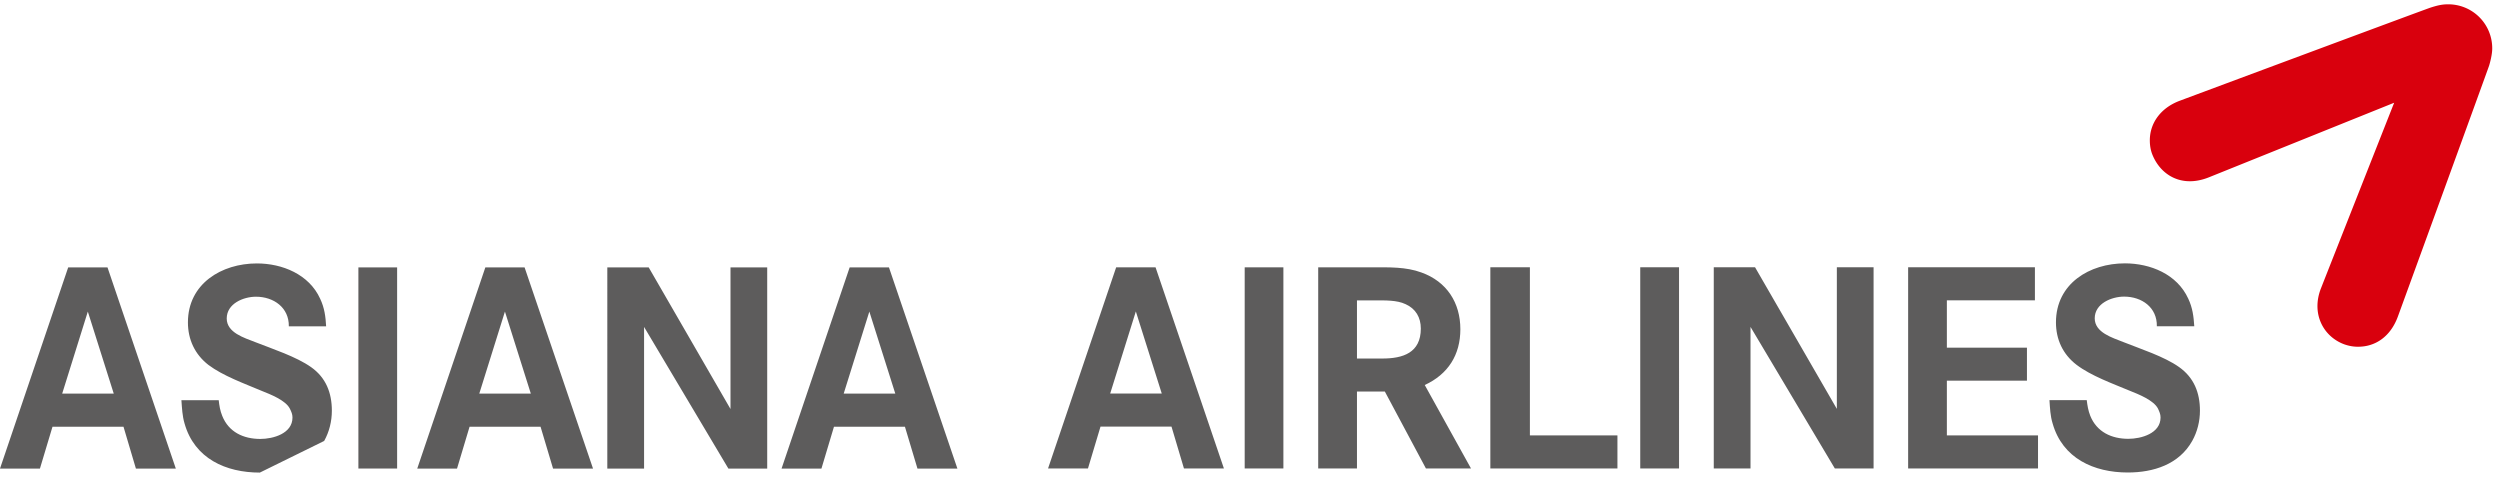 <svg xmlns="http://www.w3.org/2000/svg" width="146" height="28" viewBox="0 0 146 28"><g><g><g><path fill="#5d5c5c" d="M128.027 25.747c-.77 1.377-2.266 1.847-3.766 1.847-1.974 0-3.807-.82-4.388-2.864-.138-.448-.153-.9-.185-1.364h2.178c.037.317.087.616.205.916.382.948 1.246 1.345 2.225 1.345.749 0 1.88-.314 1.88-1.244 0-.202-.067-.334-.148-.517-.253-.5-1.165-.852-1.65-1.046-.993-.417-2.259-.869-3.11-1.517-.8-.615-1.2-1.479-1.2-2.477 0-2.266 1.965-3.446 4.026-3.446 1.485 0 3.047.63 3.7 2.061.251.53.315 1.034.352 1.613h-2.186c.022-1.1-.879-1.732-1.91-1.732-.733 0-1.718.402-1.718 1.268 0 .834 1.037 1.131 1.663 1.383 1.002.4 2.398.847 3.262 1.462.87.614 1.22 1.5 1.22 2.547 0 .614-.152 1.233-.45 1.765zm-16.592 1.612V15.61h7.404v1.93h-5.142v2.763h4.677v1.927h-4.677v3.199h5.323v1.929zm-4.28 0l-4.925-8.268v8.268h-2.146V15.61h2.412l4.776 8.269V15.61h2.145V27.36zM95.79 15.61h2.266V27.36H95.79zM87.036 27.36V15.61h2.31v9.819h5.112v1.929zm-4.958-9.6c-.5-.238-1.203-.217-1.75-.217h-1.081v3.395h1.483c1.198 0 2.246-.33 2.246-1.749 0-.649-.298-1.164-.898-1.43zm1.197 9.6l-2.4-4.494h-1.628v4.494h-2.264V15.612h3.182c.942 0 1.944-.034 2.845.301 1.481.53 2.275 1.763 2.275 3.315 0 1.491-.71 2.625-2.08 3.257l2.702 4.874zM72.69 15.611h2.26V27.36h-2.26zm-6.357 2.577l-1.498 4.794h3.012zm2.81 9.17l-.728-2.446H64.27l-.733 2.446h-2.331l3.978-11.747h2.3l3.992 11.747zM50.77 18.196l-1.498 4.79h3.013zm2.81 9.169l-.732-2.445h-4.144l-.732 2.445h-2.329l3.977-11.749h2.295l3.997 11.749zm-11.042 0l-4.924-8.272v8.272h-2.147V15.616h2.417l4.777 8.27v-8.27h2.144v11.749zm-13.05-9.169l-1.498 4.79H31zm2.81 9.169l-.73-2.445h-4.145l-.733 2.445h-2.323l3.977-11.749h2.292l3.996 11.749zM20.93 15.615h2.262v11.749H20.93zm-5.755 11.984c-1.985 0-3.815-.817-4.396-2.862-.134-.45-.15-.899-.185-1.365h2.179c.035.318.081.612.205.915.378.948 1.238 1.347 2.225 1.347.753 0 1.878-.316 1.878-1.25 0-.198-.064-.331-.15-.512-.245-.5-1.162-.85-1.647-1.045-.997-.422-2.26-.875-3.112-1.516-.795-.618-1.197-1.485-1.197-2.485 0-2.258 1.967-3.442 4.026-3.442 1.484 0 3.05.635 3.698 2.065.25.53.316 1.032.347 1.607h-2.178c.016-1.092-.884-1.728-1.919-1.728-.733 0-1.708.402-1.708 1.27 0 .833 1.03 1.131 1.662 1.38 1.002.395 2.4.85 3.265 1.463.865.61 1.213 1.498 1.213 2.543 0 .618-.152 1.237-.45 1.768zM5.129 18.196l-1.497 4.79h3.011zm2.808 9.169l-.725-2.445H3.066l-.734 2.445H0l3.982-11.749h2.296l3.99 11.749z"></path></g><g><path fill="#d9000d" d="M125.55 8.2c0 .281.042.564.15.833.49 1.21 1.729 1.953 3.3 1.322L139.819 6s-4.112 10.419-4.263 10.809c-.602 1.49.117 2.844 1.345 3.298.271.097.552.147.83.142.993-.004 1.877-.59 2.306-1.765.068-.18 5.205-14.289 5.322-14.634.064-.197.185-.672.187-.999a2.566 2.566 0 0 0-2.591-2.599c-.333 0-.606.062-1.02.195-.247.076-13.498 5.01-14.629 5.434-1.135.42-1.759 1.324-1.756 2.318"></path></g></g></g></svg>